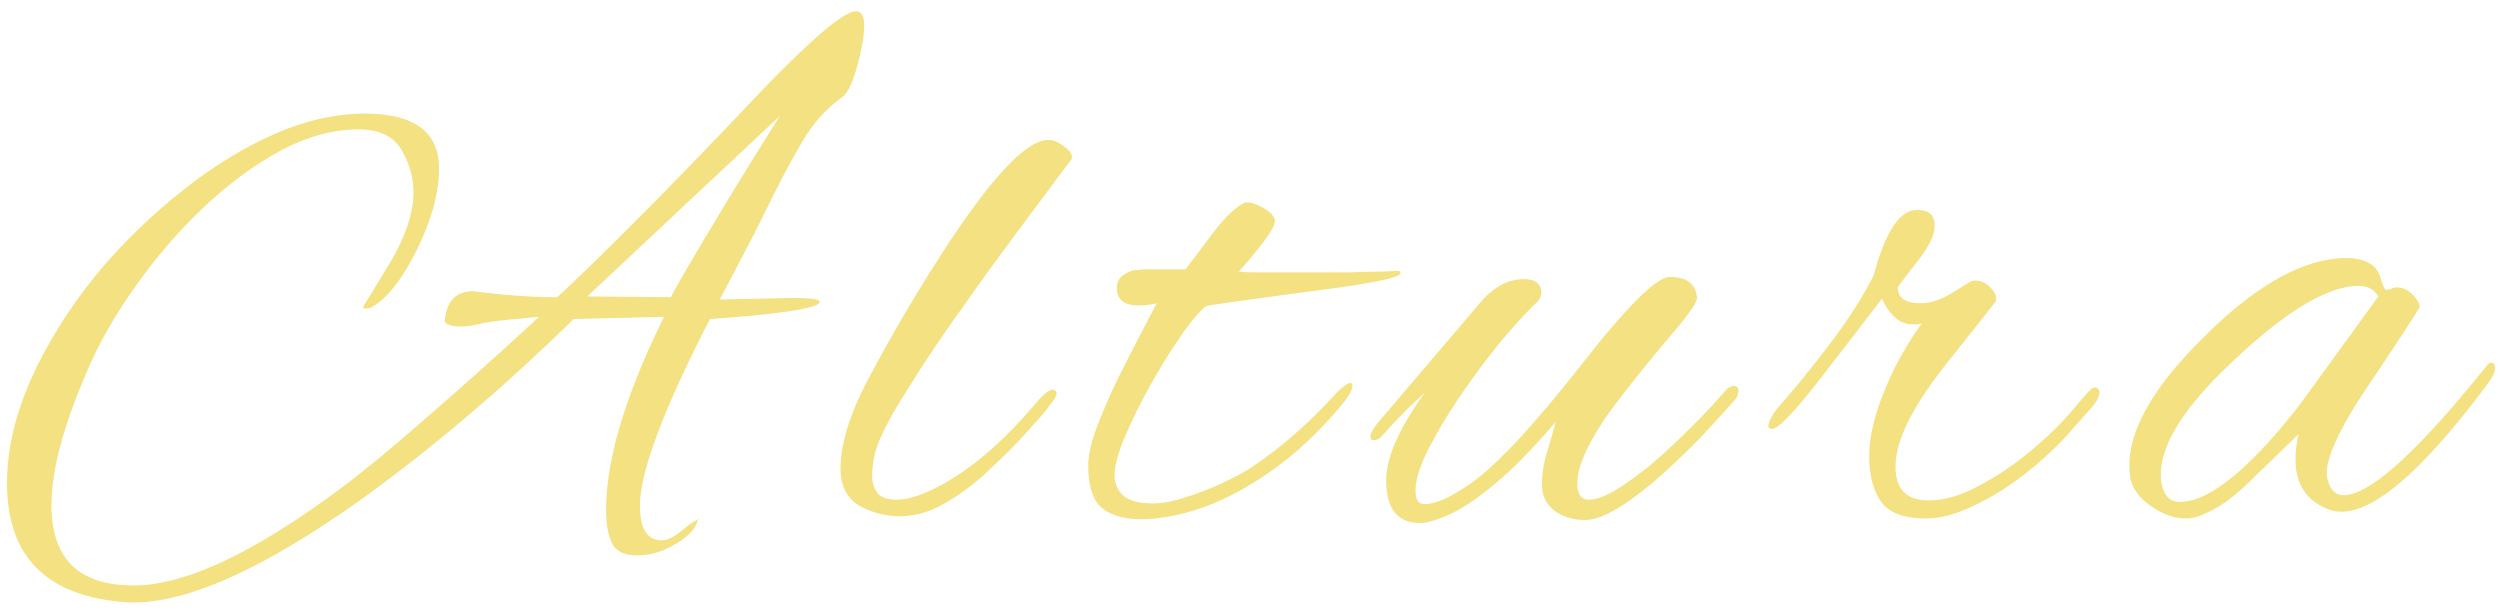 <svg xmlns="http://www.w3.org/2000/svg" width="204" height="50" fill="none"><path fill="#F4E182" d="M10.032 49.123C3.727 48.591.575 45.358.575 39.422c0-3.521 1.105-7.247 3.316-11.177 1.31-2.374 2.948-4.687 4.913-6.94a47.951 47.951 0 0 1 6.51-6.079c2.374-1.842 4.79-3.295 7.246-4.36 2.497-1.064 4.892-1.596 7.185-1.596 4.053 0 6.08 1.494 6.08 4.482 0 2.007-.615 4.238-1.843 6.694-1.228 2.456-2.477 4.012-3.746 4.667a1.359 1.359 0 0 1-.43.062c-.123 0-.184-.041-.184-.123l2.026-3.316c1.392-2.293 2.088-4.299 2.088-6.018 0-1.229-.327-2.395-.982-3.5-.655-1.106-1.822-1.659-3.5-1.659-2.048 0-4.156.573-6.326 1.72-2.129 1.146-4.196 2.66-6.202 4.544a42.227 42.227 0 0 0-5.466 6.264c-1.637 2.252-2.947 4.483-3.93 6.693-2.088 4.708-3.132 8.516-3.132 11.423 0 4.38 2.231 6.57 6.694 6.57 4.258 0 10.03-2.742 17.317-8.228 1.679-1.27 3.828-3.05 6.448-5.343 2.662-2.293 5.773-5.077 9.335-8.352a73.21 73.21 0 0 0-1.843.184c-.736.041-1.596.144-2.579.307-.41.082-.798.164-1.167.246a9.46 9.46 0 0 1-1.044.062c-.818-.082-1.166-.287-1.044-.615.164-1.514.942-2.272 2.334-2.272 1.27.164 2.456.287 3.562.369a45.71 45.71 0 0 0 3.255.123c1.596-1.474 3.705-3.521 6.325-6.141 2.66-2.661 5.813-5.916 9.457-9.765 4.708-4.953 7.574-7.43 8.597-7.43.45 0 .676.41.676 1.228 0 .328-.041.737-.123 1.228a22.35 22.35 0 0 1-.368 1.72c-.41 1.555-.84 2.497-1.29 2.825-1.27.9-2.334 2.067-3.193 3.5a78.316 78.316 0 0 0-2.518 4.667c-.86 1.76-1.658 3.337-2.395 4.729a227.535 227.535 0 0 1-1.904 3.623l5.957-.123c1.474 0 2.21.102 2.21.307 0 .041-.04.102-.122.184-.696.45-3.644.86-8.843 1.228-3.808 7.41-5.711 12.487-5.711 15.23 0 1.883.593 2.825 1.78 2.825.45 0 1.024-.287 1.72-.86.655-.532 1.064-.798 1.228-.798 0-.082.02-.102.062-.062.04.041.02.062-.062.062-.204.737-.819 1.392-1.842 1.965-.983.614-2.027.921-3.132.921-1.023 0-1.699-.327-2.026-.982-.328-.656-.492-1.556-.492-2.703 0-4.134 1.576-9.395 4.729-15.782l-7.37.184c-5.485 5.364-10.992 10.072-16.519 14.125-8.802 6.386-15.557 9.375-20.265 8.965Zm44.706-24.87c.492-.942 1.474-2.641 2.948-5.098 1.474-2.497 3.46-5.731 5.957-9.702L47.922 24.19l6.816.062Zm18.702 17.87a6.677 6.677 0 0 1-3.316-.86c-1.024-.614-1.536-1.617-1.536-3.009 0-1.924.676-4.217 2.027-6.878a138.78 138.78 0 0 1 4.728-8.29c4.79-7.779 8.188-11.668 10.194-11.668.41 0 .82.164 1.229.491.45.287.696.614.736.983l-4.298 5.772a273.57 273.57 0 0 0-4.544 6.264 133.47 133.47 0 0 0-3.5 5.097 670.1 670.1 0 0 0-1.659 2.64 27.655 27.655 0 0 0-1.658 3.071 7.707 7.707 0 0 0-.675 3.132c0 .491.143.942.43 1.351.286.369.798.553 1.535.553 1.31 0 3.03-.696 5.158-2.088 2.129-1.433 4.237-3.398 6.325-5.895.205-.246.43-.471.676-.676.245-.205.45-.307.614-.307.205 0 .307.123.307.368 0 .123-.143.369-.43.737-.246.328-.45.594-.614.799l-1.474 1.658c-.819.9-1.801 1.883-2.948 2.947a18.576 18.576 0 0 1-3.561 2.702c-1.229.737-2.477 1.106-3.746 1.106Zm19.6.245c-1.31 0-2.355-.307-3.132-.92-.737-.656-1.106-1.802-1.106-3.44 0-.941.287-2.129.86-3.561a50.985 50.985 0 0 1 2.15-4.729 529.541 529.541 0 0 1 2.579-4.974 6.374 6.374 0 0 1-1.413.184c-1.228 0-1.842-.47-1.842-1.412 0-.45.163-.799.491-1.044.369-.246.696-.39.983-.43h.122c.123 0 .267-.02.43-.062h3.562c.737-.941 1.494-1.944 2.272-3.009 1.106-1.392 1.986-2.21 2.641-2.456h.184c.287 0 .696.143 1.228.43.655.368.983.737.983 1.105 0 .532-.983 1.904-2.948 4.115.369.04.901.061 1.597.061h7.553a67.534 67.534 0 0 1 2.641-.061 51.99 51.99 0 0 1 1.228-.062c.123.041.184.103.184.184 0 .369-2.415.86-7.246 1.474-2.743.369-4.851.655-6.325.86-1.433.205-2.211.328-2.334.369-.573.49-1.269 1.33-2.088 2.517a48.701 48.701 0 0 0-2.456 3.992 44.764 44.764 0 0 0-2.088 4.237c-.532 1.31-.799 2.334-.799 3.07 0 .656.246 1.208.738 1.659.49.41 1.29.614 2.394.614.737 0 1.618-.164 2.641-.491a26.448 26.448 0 0 0 2.886-1.106c.942-.45 1.617-.798 2.027-1.044 1.064-.655 2.231-1.515 3.5-2.579a41.26 41.26 0 0 0 3.869-3.746c.573-.573.962-.86 1.167-.86.123 0 .184.082.184.246 0 .327-.307.86-.921 1.597a32.663 32.663 0 0 1-3.316 3.439 27.203 27.203 0 0 1-3.992 2.947c-1.678 1.024-3.296 1.76-4.851 2.211-1.515.45-2.927.675-4.237.675Zm22.836.307c-1.842 0-2.763-1.166-2.763-3.5 0-.9.266-1.965.798-3.193.573-1.27 1.372-2.6 2.395-3.992l-1.105 1.044c-.737.696-1.576 1.576-2.518 2.64a.835.835 0 0 1-.614.246c-.164 0-.246-.102-.246-.307 0-.204.184-.552.553-1.044l8.474-9.948c1.065-1.228 2.232-1.842 3.501-1.842.941 0 1.412.368 1.412 1.105 0 .287-.123.553-.368.798-.778.737-1.74 1.781-2.886 3.132a63.22 63.22 0 0 0-3.255 4.36 41.959 41.959 0 0 0-2.702 4.483c-.696 1.392-1.044 2.518-1.044 3.378 0 .737.245 1.105.737 1.105.286 0 .737-.102 1.351-.307.614-.245 1.433-.716 2.456-1.412 1.024-.737 2.252-1.863 3.685-3.378.245-.245.9-.982 1.965-2.21 1.064-1.229 2.497-2.99 4.299-5.282 3.193-3.97 5.281-5.956 6.263-5.956 1.351 0 2.088.552 2.211 1.658.082.368-.778 1.576-2.579 3.623-2.334 2.825-3.93 4.851-4.79 6.08-1.597 2.333-2.395 4.155-2.395 5.465 0 .9.307 1.35.921 1.35.614 0 1.392-.286 2.334-.859a26.755 26.755 0 0 0 3.07-2.272 68.83 68.83 0 0 0 3.071-2.886 51.14 51.14 0 0 0 2.64-2.825c.246-.287.492-.43.737-.43.246 0 .369.123.369.368 0 .082-.021.205-.062.369-.041.164-.164.348-.368.553-.655.736-1.495 1.658-2.518 2.763a62.518 62.518 0 0 1-3.316 3.193c-1.187 1.065-2.334 1.945-3.439 2.64-1.106.697-2.047 1.045-2.825 1.045-.942 0-1.76-.246-2.456-.737-.696-.532-1.044-1.249-1.044-2.15 0-.9.143-1.8.43-2.701.286-.942.511-1.74.675-2.395-1.924 2.251-3.623 3.97-5.097 5.158-1.433 1.187-2.641 1.986-3.623 2.395-.983.45-1.761.675-2.334.675Zm41.256-.368c-1.761 0-2.968-.45-3.623-1.351-.656-.942-.983-2.19-.983-3.746 0-1.72.532-3.766 1.597-6.141a20.59 20.59 0 0 1 1.289-2.518c.451-.778.921-1.494 1.413-2.15a1.757 1.757 0 0 1-.43.062h-.369c-.982 0-1.801-.696-2.456-2.088l-4.544 5.896c-2.416 3.152-3.89 4.728-4.422 4.728-.205 0-.307-.082-.307-.245 0-.205.102-.471.307-.799.123-.245.369-.573.737-.982a94.447 94.447 0 0 0 4.299-5.343c1.31-1.76 2.395-3.48 3.254-5.158.942-3.562 2.129-5.343 3.562-5.343.942 0 1.413.43 1.413 1.29 0 .777-.512 1.801-1.536 3.07-.982 1.27-1.473 1.924-1.473 1.965 0 .86.634 1.29 1.903 1.29.737 0 1.556-.266 2.457-.799l1.596-.982a.858.858 0 0 1 .369-.062c.491 0 .921.205 1.289.615.369.409.492.778.369 1.105l-4.237 5.343c-2.621 3.357-3.931 6.059-3.931 8.106 0 1.842.901 2.763 2.702 2.763 1.229 0 2.539-.368 3.931-1.105a23.762 23.762 0 0 0 4.114-2.702c1.351-1.106 2.477-2.17 3.378-3.194l1.473-1.719.307-.307c.123-.123.226-.184.308-.184.286 0 .429.143.429.43 0 .081-.041.225-.122.43-.082.204-.226.43-.43.675l-1.965 2.21c-.942 1.065-2.109 2.15-3.501 3.256a22.063 22.063 0 0 1-4.237 2.64c-1.433.696-2.743 1.044-3.93 1.044Zm21.282 0c-.983 0-1.966-.348-2.948-1.044-.983-.696-1.535-1.515-1.658-2.456-.41-3.153 1.576-6.899 5.957-11.238 4.339-4.34 8.249-6.51 11.729-6.51.941 0 1.678.225 2.211.676.286.286.491.675.614 1.166.163.492.286.738.368.738.164 0 .307-.021.43-.062a.758.758 0 0 1 .43-.123c.491 0 .921.184 1.29.553.368.368.573.696.614.982.041.082-1.27 2.109-3.931 6.08-2.661 3.89-3.868 6.53-3.623 7.922.205.941.655 1.412 1.351 1.412 2.129 0 6.018-3.52 11.668-10.562.123-.164.246-.246.369-.246.204 0 .307.143.307.43 0 .328-.185.737-.553 1.228-5.199 7.001-9.191 10.501-11.975 10.501a2.95 2.95 0 0 1-1.044-.184c-1.801-.696-2.702-2.047-2.702-4.053 0-.696.082-1.392.246-2.088l-3.808 3.685c-1.146 1.146-2.19 1.965-3.132 2.456-.9.491-1.637.737-2.21.737Zm-.553-1.351c2.374 0 5.609-2.6 9.703-7.799l6.509-8.966c-.327-.573-.86-.86-1.597-.86-2.497 0-5.874 2.006-10.132 6.019-4.422 4.094-6.407 7.471-5.957 10.132.205.983.696 1.474 1.474 1.474Z"/></svg>